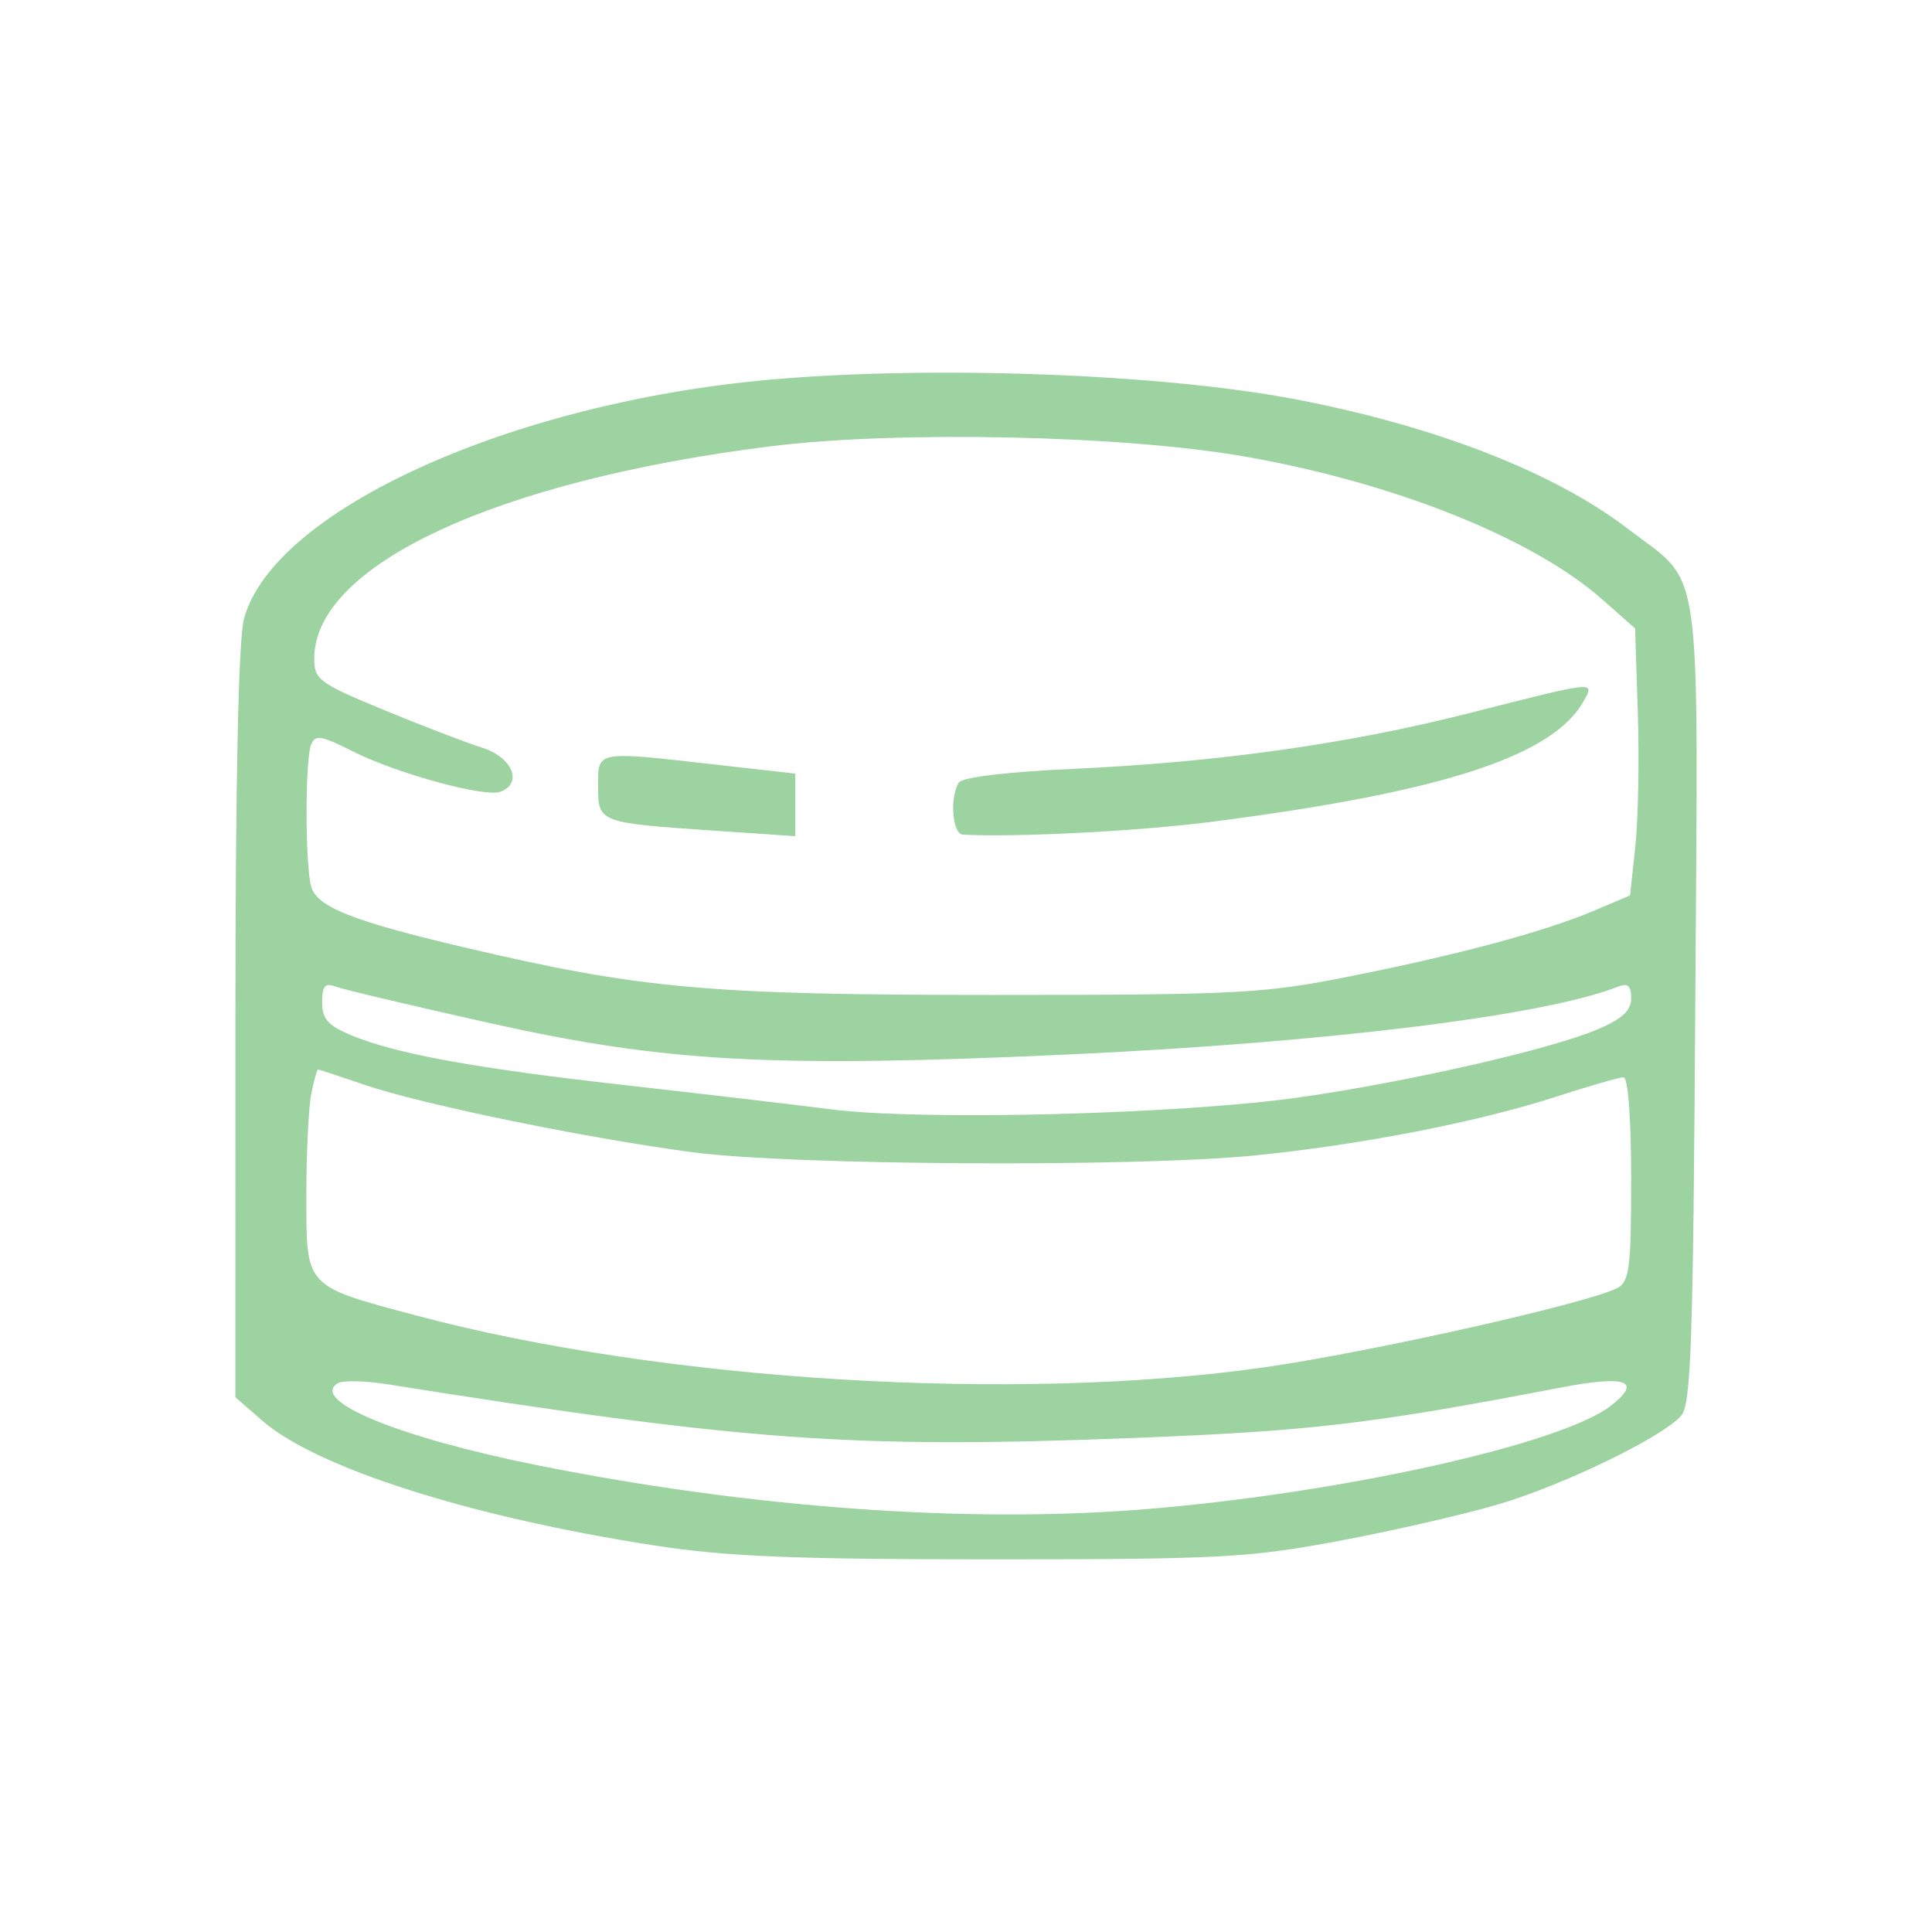 <svg width="197" height="197" viewBox="0 0 197 197" fill="none" xmlns="http://www.w3.org/2000/svg">
<g opacity="0.8">
<path fill-rule="evenodd" clip-rule="evenodd" d="M78.551 38.711C52.103 41.052 27.911 52.03 24.886 63.063C24.31 65.163 24.007 79.353 24.005 104.366L24 142.47L26.705 144.832C32.244 149.67 47.892 154.663 66.617 157.568C74.063 158.723 80.797 159.002 101.193 159C124.418 158.998 127.356 158.841 136.572 157.112C142.101 156.075 149.431 154.391 152.862 153.37C159.507 151.392 169.427 146.58 171.412 144.371C172.435 143.233 172.649 137.026 172.863 102.25C173.148 55.895 173.707 59.84 166.011 53.935C158.506 48.175 146.448 43.472 132.15 40.725C118.58 38.12 95.169 37.239 78.551 38.711ZM78.504 45.516C50.569 49.02 32.034 57.653 32.042 67.156C32.045 69.298 32.541 69.665 39.078 72.368C42.947 73.967 47.47 75.704 49.128 76.229C52.239 77.212 53.355 79.844 51.037 80.73C49.456 81.333 40.471 78.881 35.994 76.625C32.712 74.97 32.129 74.878 31.715 75.949C31.106 77.529 31.111 88.105 31.723 90.373C32.288 92.47 35.878 93.903 47.319 96.596C65.277 100.825 72.211 101.45 101.193 101.45C126.078 101.45 128.834 101.31 137.377 99.611C148.647 97.371 157.437 95.017 162.448 92.897L166.212 91.305L166.748 86.33C167.042 83.595 167.158 77.468 167.004 72.716L166.726 64.077L163.366 61.112C156.273 54.855 142.193 49.229 126.925 46.551C114.556 44.38 91.486 43.888 78.504 45.516ZM149.84 72.711C137.435 75.868 124.115 77.737 109.233 78.408C102.777 78.7 98.138 79.254 97.787 79.777C96.816 81.224 97.096 85.051 98.177 85.107C103.782 85.392 116.229 84.744 123.707 83.778C147.267 80.736 158.487 77.057 161.546 71.374C162.583 69.446 162.732 69.429 149.84 72.711ZM60.988 80.171C60.988 83.882 61.03 83.898 72.848 84.701L81.09 85.262V82.072V78.883L73.021 77.971C60.661 76.573 60.988 76.513 60.988 80.171ZM32.845 102.205C32.845 103.899 33.447 104.581 35.815 105.564C40.367 107.457 48.465 108.933 63.636 110.638C71.246 111.493 80.728 112.607 84.709 113.114C94.041 114.302 120.283 113.63 132.552 111.887C143.521 110.328 158.126 106.997 162.906 104.961C165.408 103.896 166.324 103.047 166.324 101.793C166.324 100.484 165.992 100.209 164.917 100.631C157.338 103.6 134.931 106.343 108.429 107.545C78.698 108.893 67.759 108.294 50.081 104.352C42.092 102.571 34.945 100.88 34.2 100.596C33.139 100.191 32.845 100.54 32.845 102.205ZM31.739 111.546C31.463 112.921 31.237 117.591 31.237 121.925C31.237 131.332 31.016 131.092 42.494 134.151C67.59 140.837 103.641 143.034 128.934 139.419C139.789 137.866 162.021 132.87 164.917 131.332C166.146 130.678 166.324 129.272 166.324 120.216C166.324 114.057 166.008 109.847 165.545 109.847C165.116 109.847 161.981 110.751 158.579 111.856C150.724 114.406 138.519 116.777 127.843 117.826C115.562 119.033 80.72 118.83 70.637 117.493C59.709 116.045 43.015 112.613 37.18 110.616C34.657 109.753 32.514 109.047 32.417 109.047C32.321 109.047 32.016 110.172 31.739 111.546ZM34.437 141.047C31.549 142.822 40.706 146.583 54.795 149.408C76.498 153.759 98.643 155.362 116.738 153.892C136.686 152.271 159.244 147.258 164.264 143.332C167.507 140.795 165.828 140.2 159.087 141.495C139.689 145.221 133.663 145.928 115.24 146.639C86.901 147.733 75.966 146.941 39.522 141.152C37.224 140.788 34.936 140.74 34.437 141.047Z" fill="#83C88A"/>
</g>
</svg>
